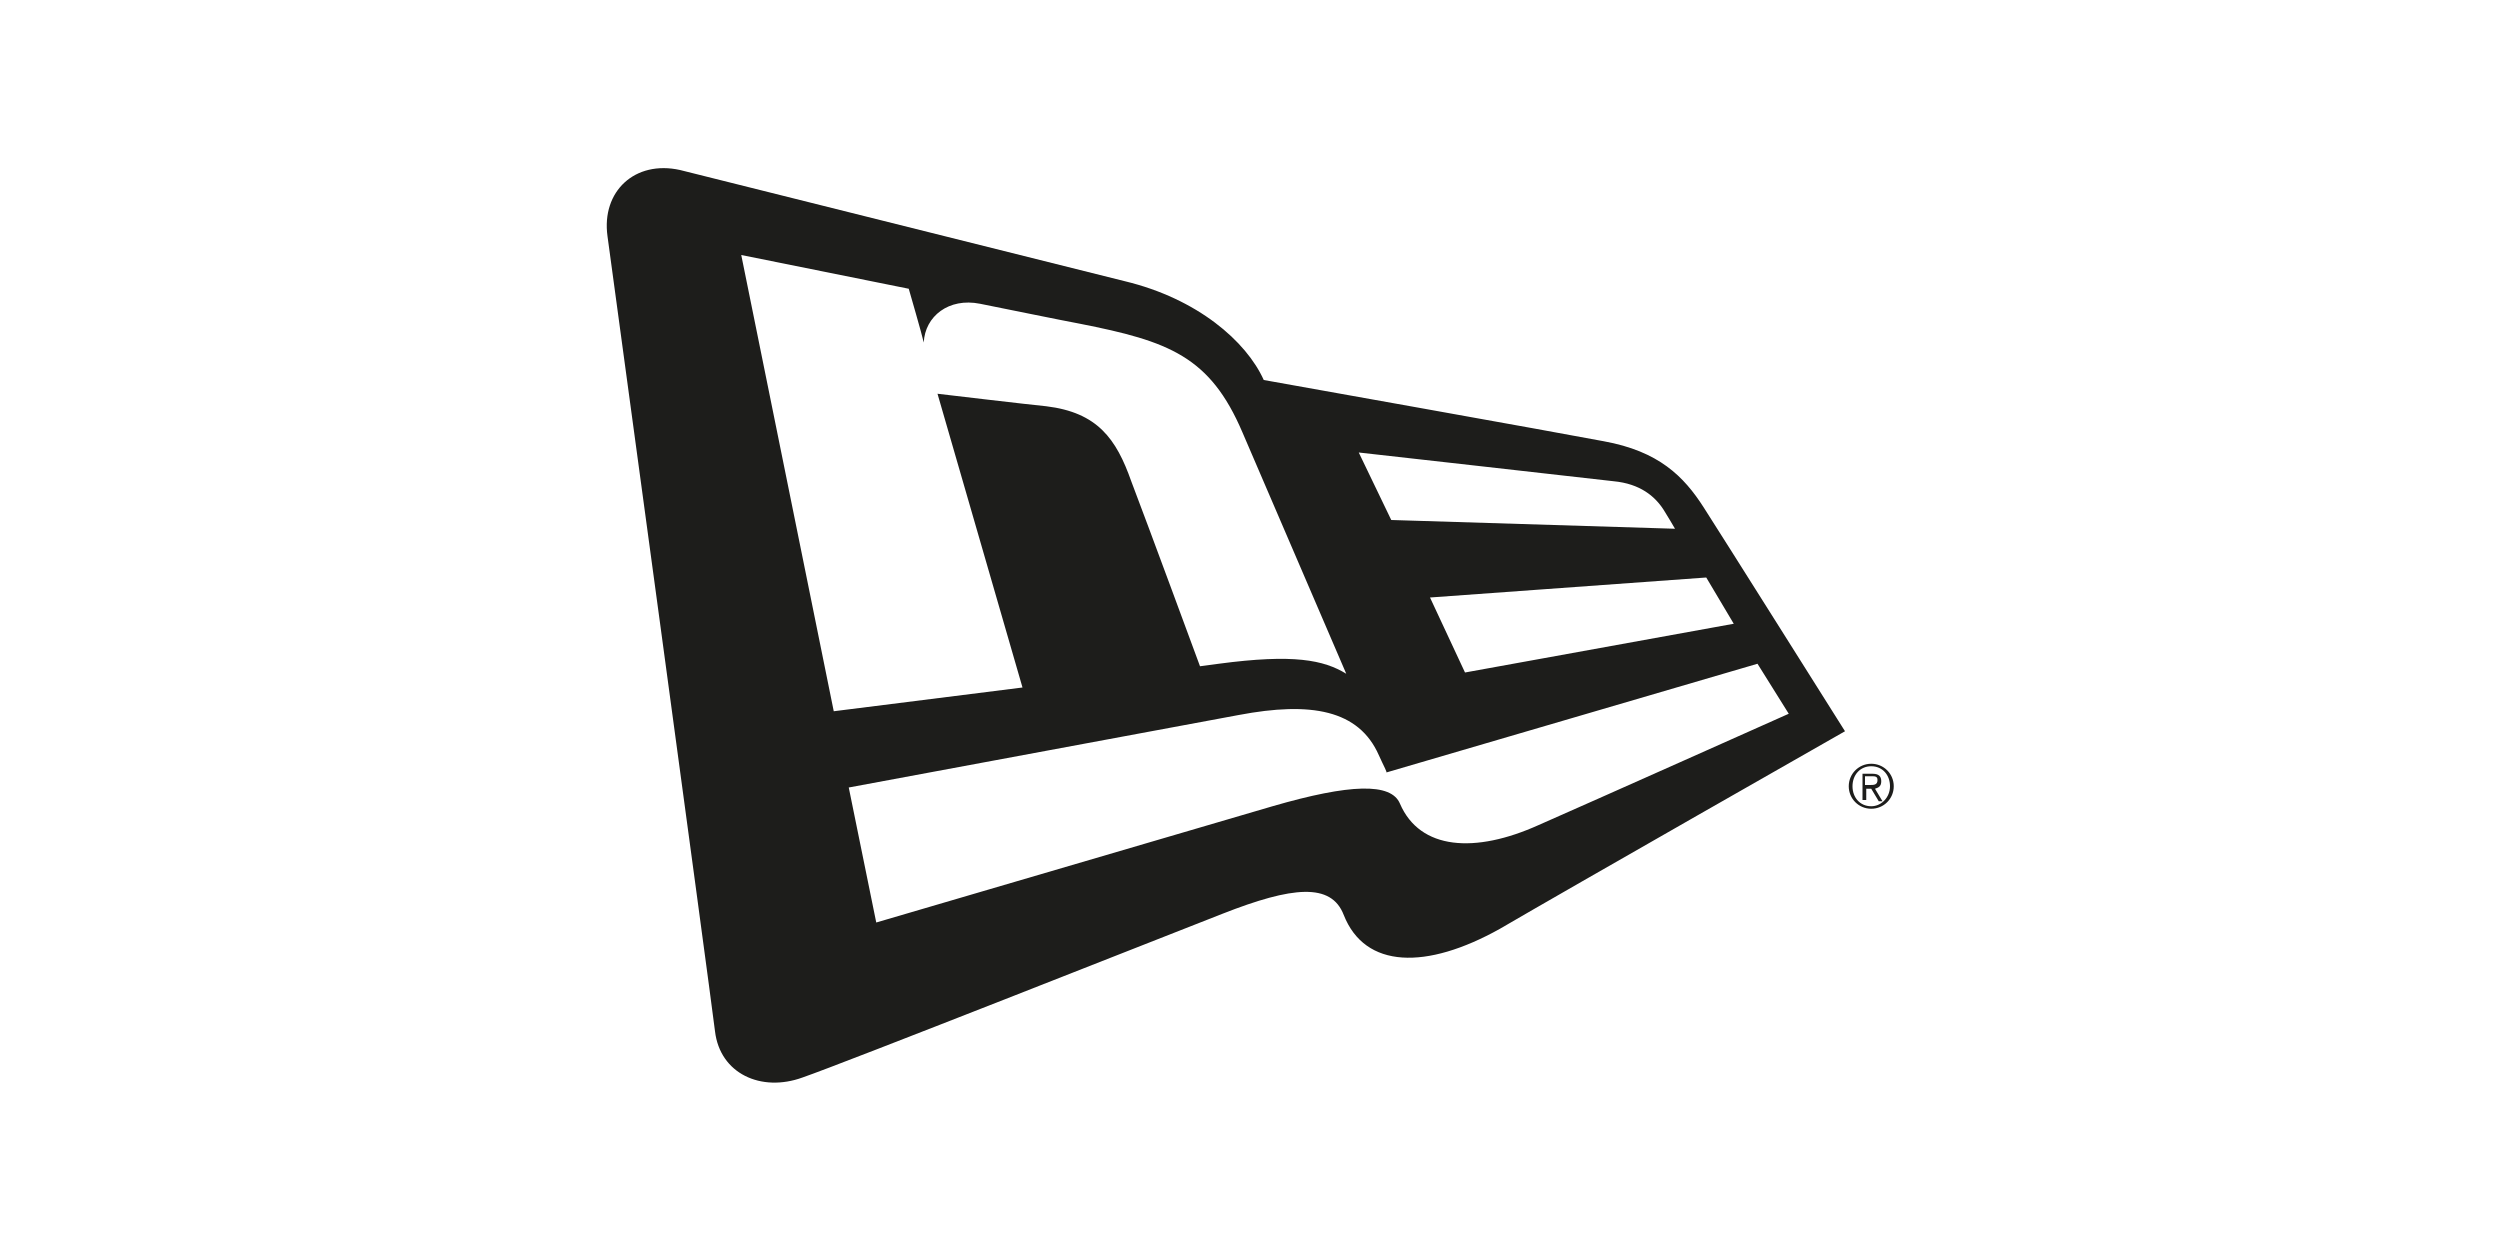 <svg xml:space="preserve" style="enable-background:new 0 0 200 100;" viewBox="0 0 200 100" y="0px" x="0px" xmlns:xlink="http://www.w3.org/1999/xlink" xmlns="http://www.w3.org/2000/svg" id="Capa_1" version="1.1">
<style type="text/css">
	.st0{fill:#1D1D1B;}
</style>
<g>
	<g>
		<path d="M75,31.5c0,0,7.6,0.9,8.7,1c4.1,0.5,5.6,2.6,6.8,6c1.3,3.4,5.5,14.8,5.5,14.8l1.5-0.2c6-0.8,8.4-0.3,10.2,0.8
			l-8.3-19.3c-2.6-6.1-5.9-7.3-13-8.7c-1.6-0.3-5.5-1.1-8-1.6c-2.5-0.5-4.4,1-4.5,3.1c-0.1-0.5-1.2-4.3-1.2-4.3l-13.4-2.7l7.4,36.5
			l15.1-1.9L75,31.5z M134,42.3c0,0-0.7-1.2-0.9-1.5c-0.7-1.1-1.9-2.1-4-2.3c-1.7-0.2-20.4-2.3-20.4-2.3l2.6,5.4L134,42.3z
			 M117.2,53.8l21.5-3.9l-2.2-3.7l-22.1,1.6L117.2,53.8z M110.3,60.4c-1.6-3.6-5.4-4.3-11.2-3.2c-5.9,1.1-31.2,5.8-31.2,5.8
			l2.2,10.8l31.7-9.3c6.2-1.8,9.5-1.9,10.2-0.2c1.6,3.7,6,4,11.1,1.7c4.1-1.8,20-8.9,20-8.9l-2.5-4l-29.7,8.7
			C111,61.8,110.7,61.3,110.3,60.4 M120,74.3c-5.9,3.3-10.8,3.2-12.5-1.1c-1-2.6-4.1-2.3-9.7-0.1c-4.1,1.6-30.4,12-33.6,13.1
			c-3.3,1.2-6.6-0.3-7-3.7c-0.4-3.3-8.6-63.6-8.6-63.6c-0.5-3.6,2.2-6.1,5.8-5.3L90,22.5c5.8,1.4,9.7,4.8,11.1,7.9
			c0,0,24.1,4.3,27.2,4.9c4.4,0.8,6.4,2.8,8,5.3c1.1,1.7,11.3,17.9,11.3,17.9S125.3,71.2,120,74.3" class="st0"></path>
	</g>
	<g>
		<path d="M151.5,62.9c0,1-0.8,1.8-1.8,1.8s-1.8-0.8-1.8-1.8s0.8-1.8,1.8-1.8S151.5,61.9,151.5,62.9z M151.2,62.9
			c0-0.9-0.6-1.6-1.5-1.6c-0.9,0-1.5,0.7-1.5,1.6s0.6,1.6,1.5,1.6C150.5,64.5,151.2,63.8,151.2,62.9z M149.3,64H149v-2.1h0.8
			c0.5,0,0.7,0.2,0.7,0.6c0,0.4-0.2,0.5-0.5,0.6l0.6,1h-0.3l-0.6-1h-0.4L149.3,64L149.3,64z M149.6,62.8c0.3,0,0.6,0,0.6-0.4
			c0-0.3-0.2-0.3-0.5-0.3h-0.5v0.7C149.3,62.8,149.6,62.8,149.6,62.8z" class="st0"></path>
	</g>
</g>
</svg>
